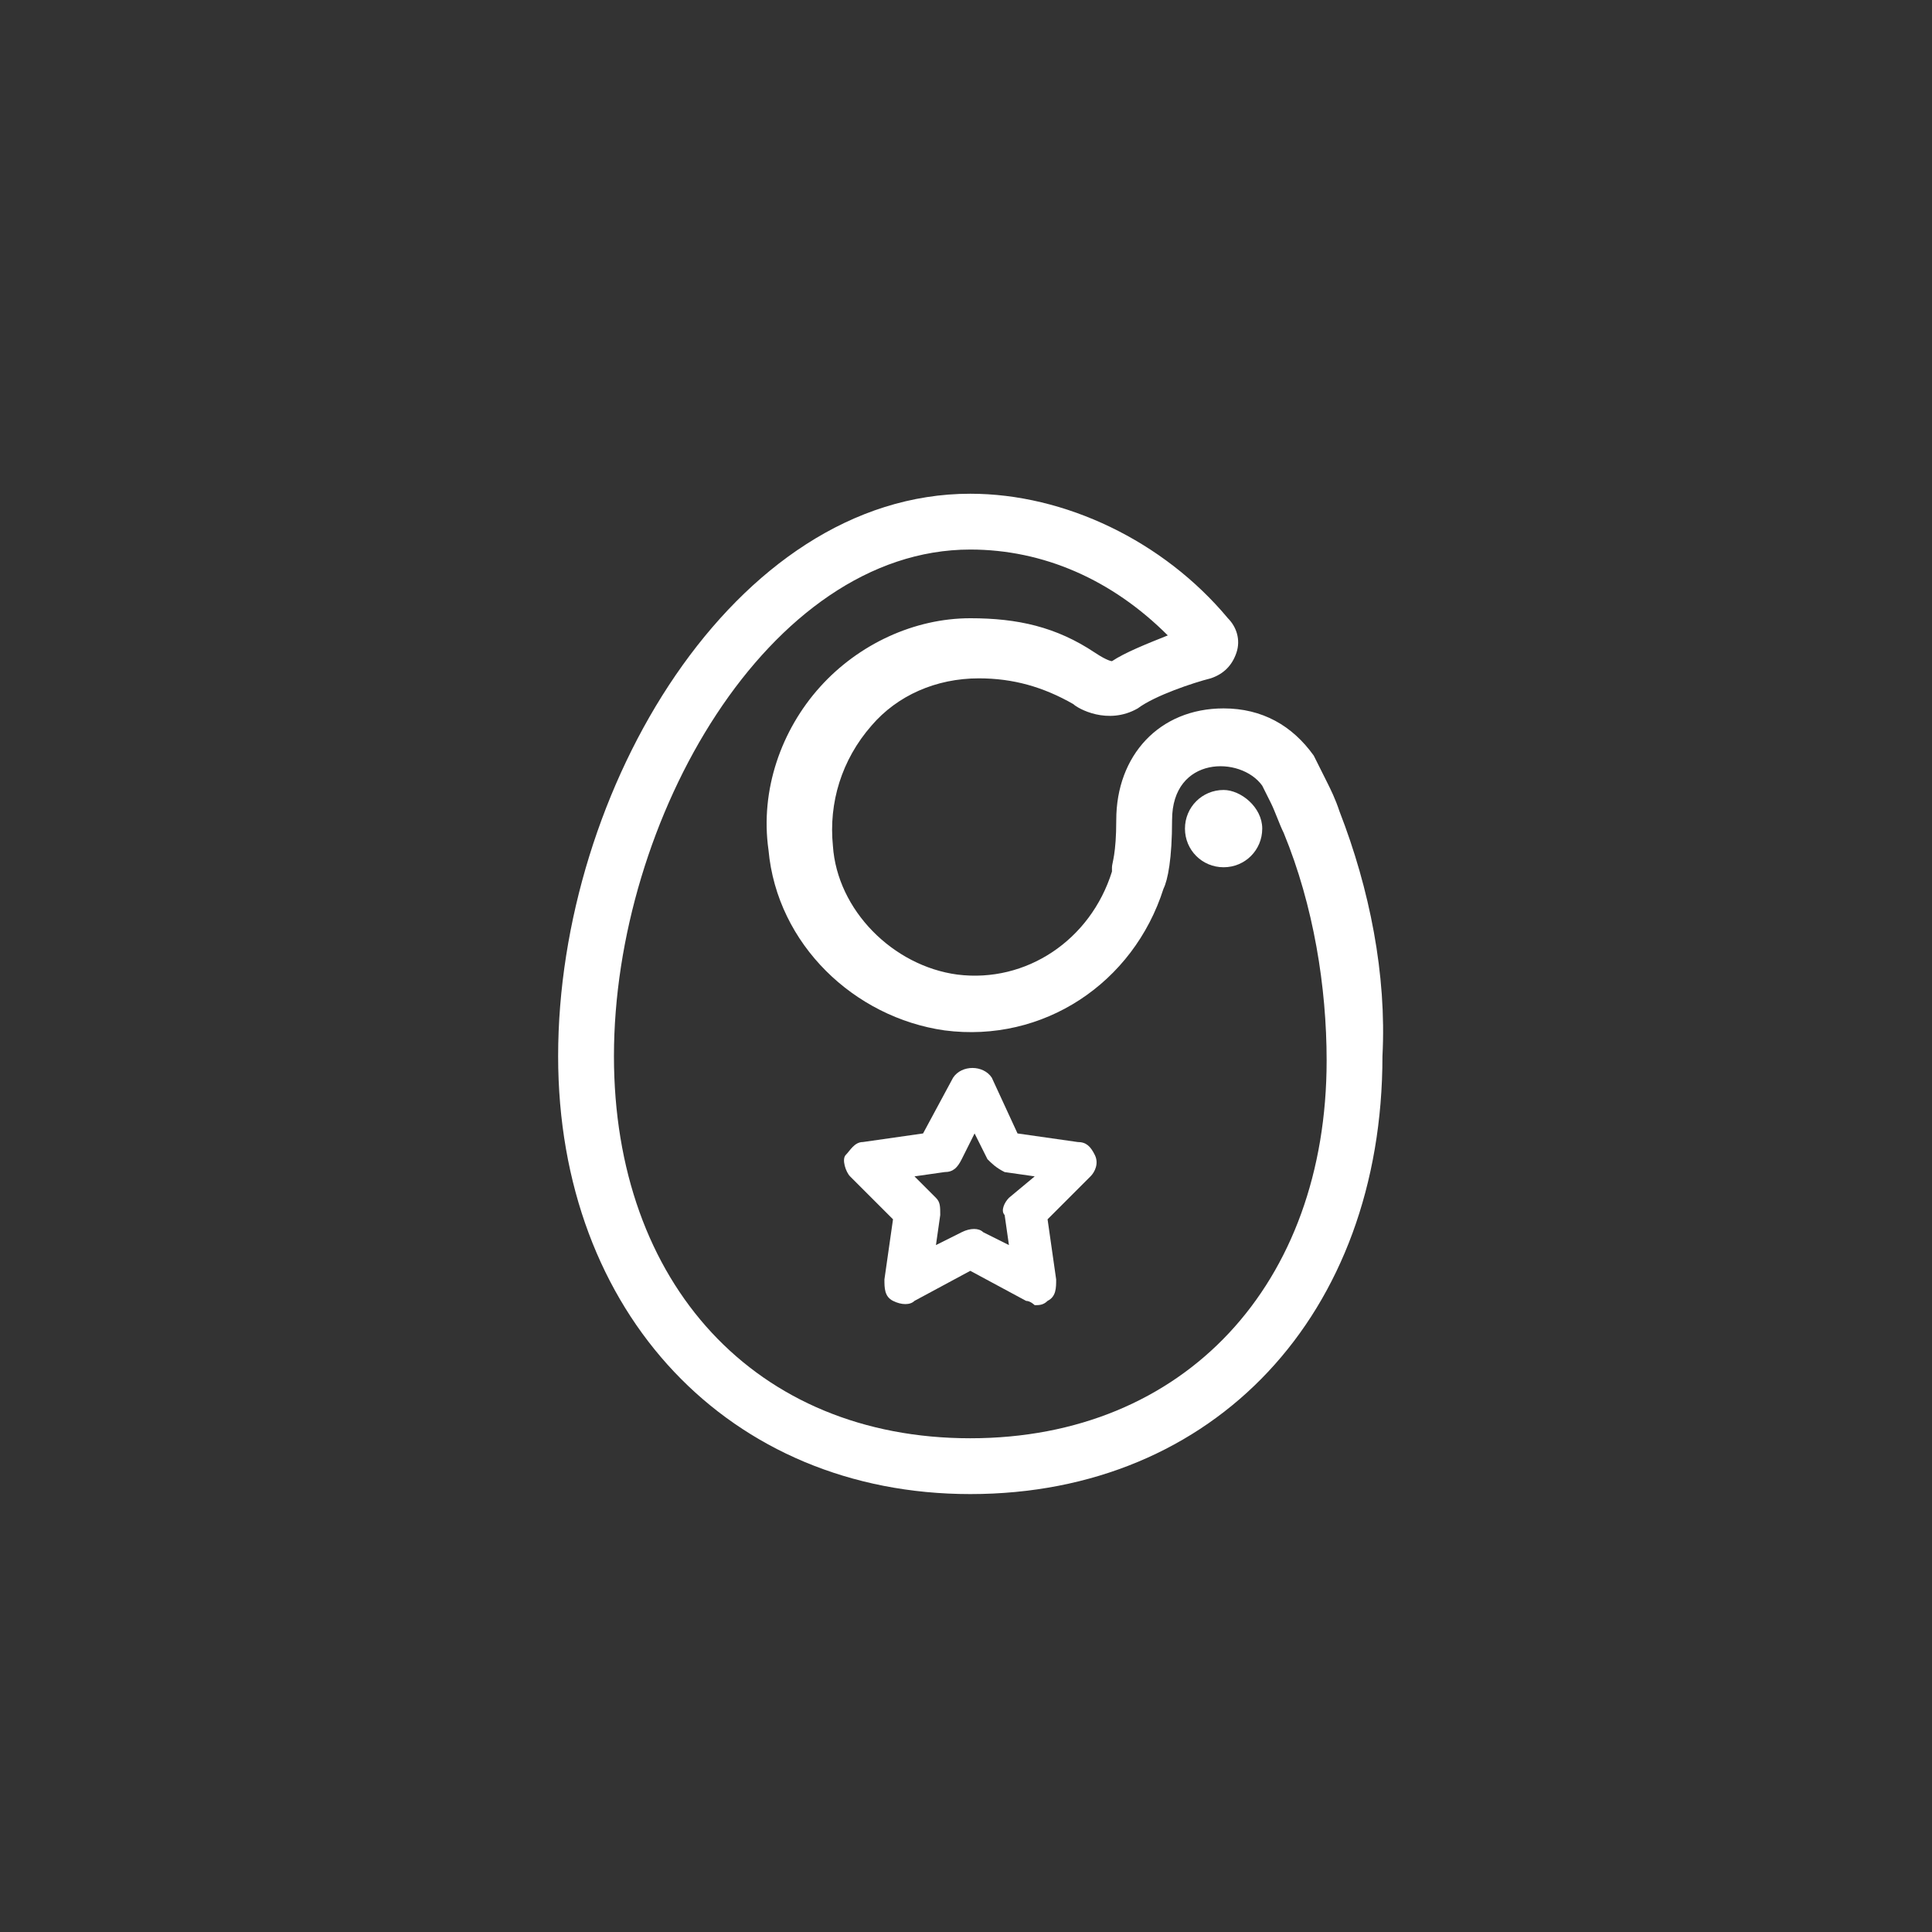 <svg enable-background="new 0 0 45 45" viewBox="0 0 45 45" xmlns="http://www.w3.org/2000/svg" fill="#fff"><rect x="0" y="0" width="45" height="45" fill="#333333" stroke="none"/><path d="m28.5 18.4c-.5 0-.9.4-.9.9s.4.9.9.9.9-.4.9-.9-.5-.9-.9-.9z"/><path d="m31.2 18.9c-.1-.3-.2-.5-.3-.7s-.3-.6-.3-.6c-.5-.7-1.2-1.1-2.1-1.1-1.5 0-2.5 1.1-2.5 2.6 0 .8-.1 1-.1 1.1v.1c-.5 1.6-2 2.6-3.6 2.4-1.5-.2-2.8-1.5-2.9-3-.1-1 .2-2 .9-2.8.6-.7 1.5-1.1 2.5-1.1.8 0 1.5.2 2.2.6.1.1.8.5 1.5.1.4-.3 1.3-.6 1.7-.7.3-.1.5-.3.6-.6s0-.6-.2-.8c-1.5-1.8-3.8-2.9-6-2.9-5.5 0-9.6 6.9-9.6 13.1 0 6 4 10.2 9.6 10.2 5.7 0 9.6-4.2 9.6-10.2.1-1.9-.3-3.9-1-5.7zm-8.6 14.6c-5 0-8.3-3.6-8.3-8.9 0-5.5 3.6-11.8 8.3-11.8 1.7 0 3.3.7 4.6 2-.5.2-1 .4-1.3.6 0 0-.1 0-.4-.2-.9-.6-1.8-.8-2.9-.8-1.3 0-2.6.6-3.5 1.6s-1.4 2.4-1.2 3.8c.2 2.2 2 3.9 4.1 4.2 2.3.3 4.4-1.1 5.1-3.3.1-.2.2-.7.2-1.6 0-1.5 1.6-1.5 2.1-.8 0 0 .1.2.2.4s.2.5.3.7c.7 1.7 1 3.6 1 5.3 0 5.2-3.3 8.8-8.3 8.8z"/><path d="m25.1 26.6-1.4-.2-.6-1.3c-.2-.3-.7-.3-.9 0l-.7 1.3-1.4.2c-.2 0-.3.2-.4.3s0 .4.1.5l1 1-.2 1.4c0 .2 0 .4.2.5s.4.1.5 0l1.3-.7 1.3.7c.1 0 .2.1.2.1.1 0 .2 0 .3-.1.2-.1.2-.3.2-.5l-.2-1.4 1-1c.1-.1.2-.3.1-.5s-.2-.3-.4-.3zm-1.6 1.3c-.1.1-.2.3-.1.4l.1.7-.6-.3c-.1-.1-.3-.1-.5 0l-.6.3.1-.7c0-.2 0-.3-.1-.4l-.5-.5.7-.1c.2 0 .3-.1.4-.3l.3-.6.3.6c.1.1.2.2.4.3l.7.1z"/></svg>

